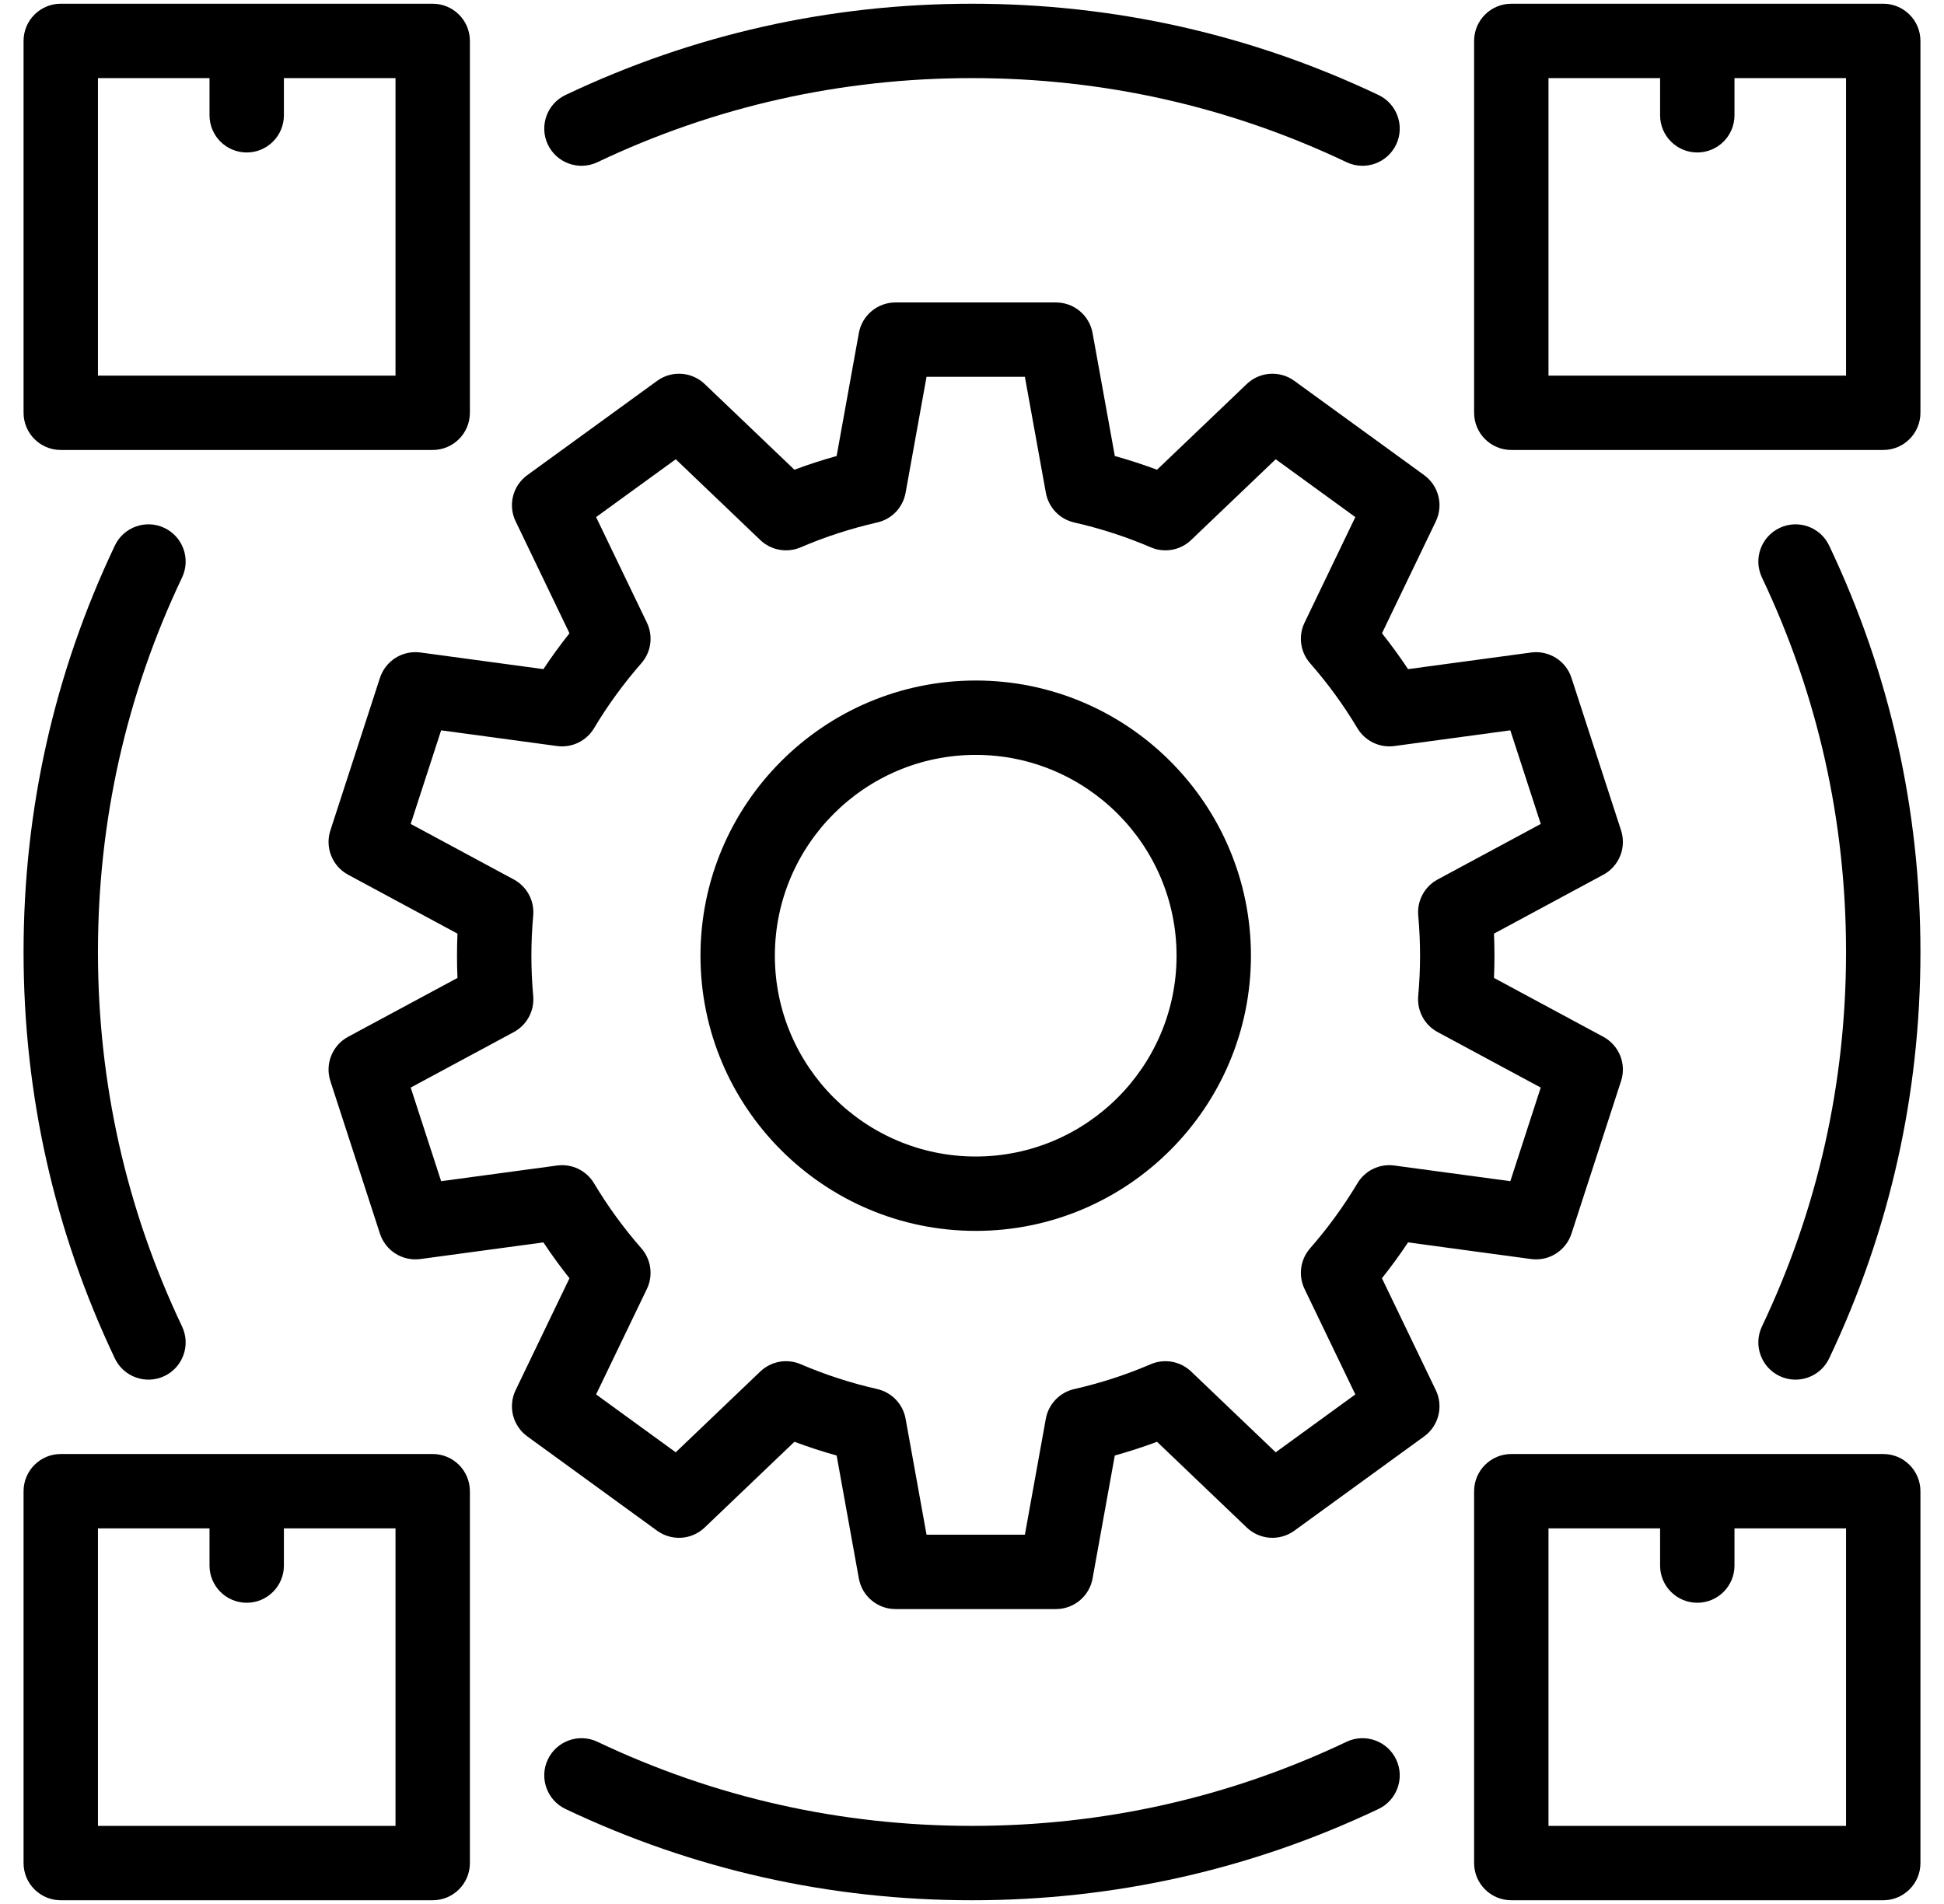 <svg width="49" height="48" viewBox="0 0 49 48" fill="none" xmlns="http://www.w3.org/2000/svg">
<g clip-path="url(#clip0_1363_424)">
<path d="M34.833 32.225C35.065 31.933 35.285 31.632 35.491 31.321L38.593 31.741C38.811 31.77 39.032 31.722 39.217 31.605C39.403 31.488 39.542 31.31 39.61 31.101L40.86 27.253C40.928 27.045 40.921 26.819 40.839 26.615C40.757 26.411 40.606 26.242 40.413 26.138L37.657 24.654C37.673 24.282 37.673 23.909 37.657 23.537L40.413 22.052C40.607 21.948 40.757 21.779 40.839 21.575C40.921 21.372 40.928 21.146 40.861 20.937L39.61 17.089C39.47 16.658 39.042 16.39 38.593 16.45L35.491 16.869C35.285 16.558 35.066 16.257 34.834 15.965L36.191 13.144C36.286 12.946 36.309 12.721 36.255 12.508C36.202 12.295 36.075 12.108 35.898 11.979L32.624 9.601C32.447 9.472 32.229 9.409 32.01 9.424C31.791 9.438 31.584 9.53 31.426 9.681L29.164 11.842C28.814 11.712 28.459 11.596 28.1 11.496L27.539 8.396C27.5 8.18 27.387 7.984 27.218 7.843C27.049 7.702 26.837 7.625 26.617 7.625H22.571C22.117 7.625 21.729 7.95 21.648 8.396L21.088 11.496C20.729 11.596 20.373 11.711 20.024 11.842L17.762 9.681C17.604 9.529 17.396 9.438 17.177 9.424C16.958 9.409 16.741 9.472 16.564 9.601L13.29 11.979C13.113 12.108 12.986 12.295 12.932 12.508C12.879 12.721 12.901 12.946 12.997 13.143L14.354 15.965C14.122 16.257 13.903 16.558 13.697 16.869L10.595 16.449C10.377 16.42 10.156 16.468 9.97 16.585C9.785 16.702 9.646 16.88 9.577 17.089L8.327 20.937C8.259 21.145 8.267 21.371 8.349 21.575C8.43 21.779 8.581 21.948 8.774 22.052L11.531 23.537C11.515 23.909 11.515 24.281 11.531 24.654L8.774 26.138C8.581 26.242 8.43 26.411 8.349 26.615C8.267 26.819 8.259 27.044 8.327 27.253L9.577 31.101C9.645 31.31 9.784 31.488 9.97 31.605C10.156 31.722 10.377 31.77 10.595 31.741L13.697 31.321C13.903 31.632 14.122 31.933 14.354 32.225L12.996 35.047C12.901 35.244 12.879 35.469 12.932 35.682C12.986 35.895 13.113 36.082 13.29 36.211L16.563 38.59C16.741 38.719 16.958 38.781 17.177 38.767C17.396 38.752 17.603 38.661 17.762 38.509L20.024 36.348C20.373 36.478 20.729 36.594 21.088 36.694L21.648 39.794C21.687 40.011 21.801 40.206 21.97 40.347C22.138 40.488 22.351 40.565 22.571 40.565H26.617C27.07 40.565 27.459 40.24 27.539 39.794L28.099 36.694C28.459 36.594 28.814 36.478 29.164 36.348L31.425 38.509C31.584 38.661 31.791 38.752 32.01 38.767C32.229 38.781 32.447 38.719 32.624 38.59L35.897 36.212C36.075 36.083 36.202 35.895 36.255 35.682C36.309 35.469 36.286 35.244 36.191 35.047L34.833 32.225ZM34.215 29.831C33.867 30.412 33.468 30.961 33.022 31.47C32.901 31.609 32.823 31.779 32.798 31.962C32.773 32.144 32.803 32.329 32.882 32.495L34.162 35.154L32.155 36.613L30.023 34.576C29.89 34.449 29.723 34.364 29.542 34.331C29.361 34.298 29.175 34.32 29.006 34.392C28.383 34.659 27.738 34.869 27.077 35.019C26.898 35.059 26.734 35.152 26.607 35.285C26.48 35.418 26.394 35.585 26.361 35.766L25.833 38.69H23.354L22.826 35.766C22.793 35.585 22.708 35.418 22.581 35.285C22.453 35.152 22.29 35.059 22.11 35.018C21.45 34.869 20.804 34.659 20.182 34.392C20.013 34.32 19.826 34.298 19.645 34.331C19.464 34.364 19.297 34.449 19.164 34.576L17.032 36.613L15.025 35.154L16.305 32.495C16.385 32.329 16.414 32.144 16.389 31.962C16.364 31.779 16.287 31.609 16.166 31.47C15.72 30.961 15.32 30.412 14.973 29.831C14.879 29.673 14.74 29.547 14.575 29.467C14.409 29.388 14.224 29.358 14.042 29.383L11.119 29.778L10.352 27.418L12.951 26.019C13.112 25.932 13.245 25.799 13.332 25.637C13.419 25.476 13.456 25.292 13.44 25.11C13.379 24.435 13.379 23.756 13.44 23.081C13.456 22.898 13.419 22.714 13.332 22.553C13.245 22.391 13.112 22.259 12.951 22.172L10.352 20.772L11.119 18.412L14.043 18.808C14.224 18.832 14.409 18.803 14.575 18.723C14.74 18.643 14.879 18.517 14.973 18.359C15.32 17.778 15.72 17.23 16.166 16.72C16.287 16.582 16.365 16.411 16.39 16.229C16.414 16.047 16.385 15.861 16.305 15.696L15.025 13.036L17.033 11.578L19.164 13.615C19.297 13.742 19.465 13.827 19.646 13.859C19.826 13.892 20.013 13.871 20.182 13.798C20.804 13.531 21.45 13.322 22.11 13.172C22.29 13.131 22.453 13.039 22.581 12.906C22.708 12.773 22.793 12.605 22.826 12.424L23.354 9.5H25.833L26.362 12.424C26.395 12.605 26.48 12.773 26.607 12.906C26.734 13.039 26.898 13.131 27.077 13.172C27.738 13.322 28.383 13.531 29.006 13.798C29.175 13.871 29.361 13.892 29.542 13.859C29.723 13.827 29.89 13.742 30.023 13.614L32.155 11.578L34.162 13.036L32.883 15.696C32.803 15.861 32.773 16.047 32.798 16.229C32.823 16.411 32.901 16.582 33.022 16.72C33.468 17.229 33.867 17.778 34.215 18.359C34.309 18.517 34.447 18.643 34.613 18.723C34.778 18.803 34.963 18.832 35.145 18.808L38.069 18.412L38.836 20.772L36.237 22.172C36.075 22.259 35.943 22.391 35.856 22.553C35.769 22.714 35.731 22.898 35.748 23.081C35.809 23.765 35.809 24.428 35.747 25.109C35.731 25.292 35.769 25.476 35.855 25.637C35.942 25.799 36.075 25.932 36.237 26.019L38.835 27.418L38.069 29.778L35.145 29.383C34.963 29.358 34.778 29.387 34.612 29.467C34.447 29.547 34.309 29.673 34.215 29.831Z" fill="black"/>
<path d="M24.594 17.156C20.768 17.156 17.656 20.268 17.656 24.094C17.656 27.919 20.768 31.031 24.594 31.031C28.419 31.031 31.531 27.919 31.531 24.094C31.531 20.268 28.419 17.156 24.594 17.156ZM24.594 29.156C21.802 29.156 19.531 26.885 19.531 24.094C19.531 21.302 21.802 19.031 24.594 19.031C27.385 19.031 29.656 21.302 29.656 24.094C29.656 26.885 27.385 29.156 24.594 29.156ZM47.469 0.094H38.094C37.576 0.094 37.156 0.514 37.156 1.031V10.406C37.156 10.924 37.576 11.344 38.094 11.344H47.469C47.986 11.344 48.406 10.924 48.406 10.406V1.031C48.406 0.514 47.986 0.094 47.469 0.094ZM46.531 9.469H39.031V1.969H41.844V2.906C41.844 3.424 42.264 3.844 42.781 3.844C43.299 3.844 43.719 3.424 43.719 2.906V1.969H46.531V9.469ZM33.941 43.911C30.981 45.318 27.805 46.031 24.5 46.031C21.195 46.031 18.019 45.318 15.059 43.911C14.591 43.689 14.032 43.888 13.809 44.356C13.587 44.823 13.786 45.383 14.254 45.605C17.468 47.132 20.915 47.906 24.5 47.906C28.085 47.906 31.532 47.132 34.746 45.605C35.214 45.383 35.413 44.823 35.191 44.356C34.968 43.888 34.409 43.689 33.941 43.911ZM4.144 34.691C4.612 34.468 4.811 33.909 4.589 33.441C3.182 30.481 2.469 27.305 2.469 24C2.469 20.695 3.182 17.519 4.589 14.559C4.811 14.091 4.612 13.532 4.144 13.309C3.677 13.087 3.117 13.286 2.895 13.754C1.368 16.968 0.594 20.415 0.594 24C0.594 27.585 1.368 31.032 2.895 34.246C3.118 34.715 3.678 34.912 4.144 34.691ZM44.856 13.309C44.388 13.532 44.189 14.091 44.411 14.559C45.818 17.519 46.531 20.696 46.531 24C46.531 27.305 45.818 30.481 44.411 33.441C44.189 33.909 44.388 34.468 44.856 34.691C45.323 34.912 45.882 34.715 46.105 34.246C47.632 31.032 48.406 27.585 48.406 24C48.406 20.415 47.632 16.968 46.105 13.754C45.883 13.286 45.323 13.087 44.856 13.309ZM15.059 4.089C18.019 2.682 21.195 1.969 24.5 1.969C27.805 1.969 30.981 2.682 33.941 4.089C34.409 4.311 34.968 4.112 35.191 3.644C35.413 3.177 35.214 2.617 34.746 2.395C31.532 0.868 28.085 0.094 24.5 0.094C20.915 0.094 17.468 0.868 14.254 2.395C13.786 2.617 13.587 3.177 13.809 3.644C14.032 4.113 14.592 4.31 15.059 4.089ZM1.531 11.344H10.906C11.424 11.344 11.844 10.924 11.844 10.406V1.031C11.844 0.514 11.424 0.094 10.906 0.094H1.531C1.014 0.094 0.594 0.514 0.594 1.031V10.406C0.594 10.924 1.014 11.344 1.531 11.344ZM2.469 1.969H5.281V2.906C5.281 3.424 5.701 3.844 6.219 3.844C6.736 3.844 7.156 3.424 7.156 2.906V1.969H9.969V9.469H2.469V1.969ZM47.469 36.656H38.094C37.576 36.656 37.156 37.076 37.156 37.594V46.969C37.156 47.486 37.576 47.906 38.094 47.906H47.469C47.986 47.906 48.406 47.486 48.406 46.969V37.594C48.406 37.076 47.986 36.656 47.469 36.656ZM46.531 46.031H39.031V38.531H41.844V39.469C41.844 39.986 42.264 40.406 42.781 40.406C43.299 40.406 43.719 39.986 43.719 39.469V38.531H46.531V46.031ZM10.906 36.656H1.531C1.014 36.656 0.594 37.076 0.594 37.594V46.969C0.594 47.486 1.014 47.906 1.531 47.906H10.906C11.424 47.906 11.844 47.486 11.844 46.969V37.594C11.844 37.076 11.424 36.656 10.906 36.656ZM9.969 46.031H2.469V38.531H5.281V39.469C5.281 39.986 5.701 40.406 6.219 40.406C6.736 40.406 7.156 39.986 7.156 39.469V38.531H9.969V46.031Z" fill="black"/>
</g>
<defs>
<clipPath id="clip0_1363_424">
<rect width="48" height="48" fill="white" transform="translate(0.5)"/>
</clipPath>
</defs>
</svg>
